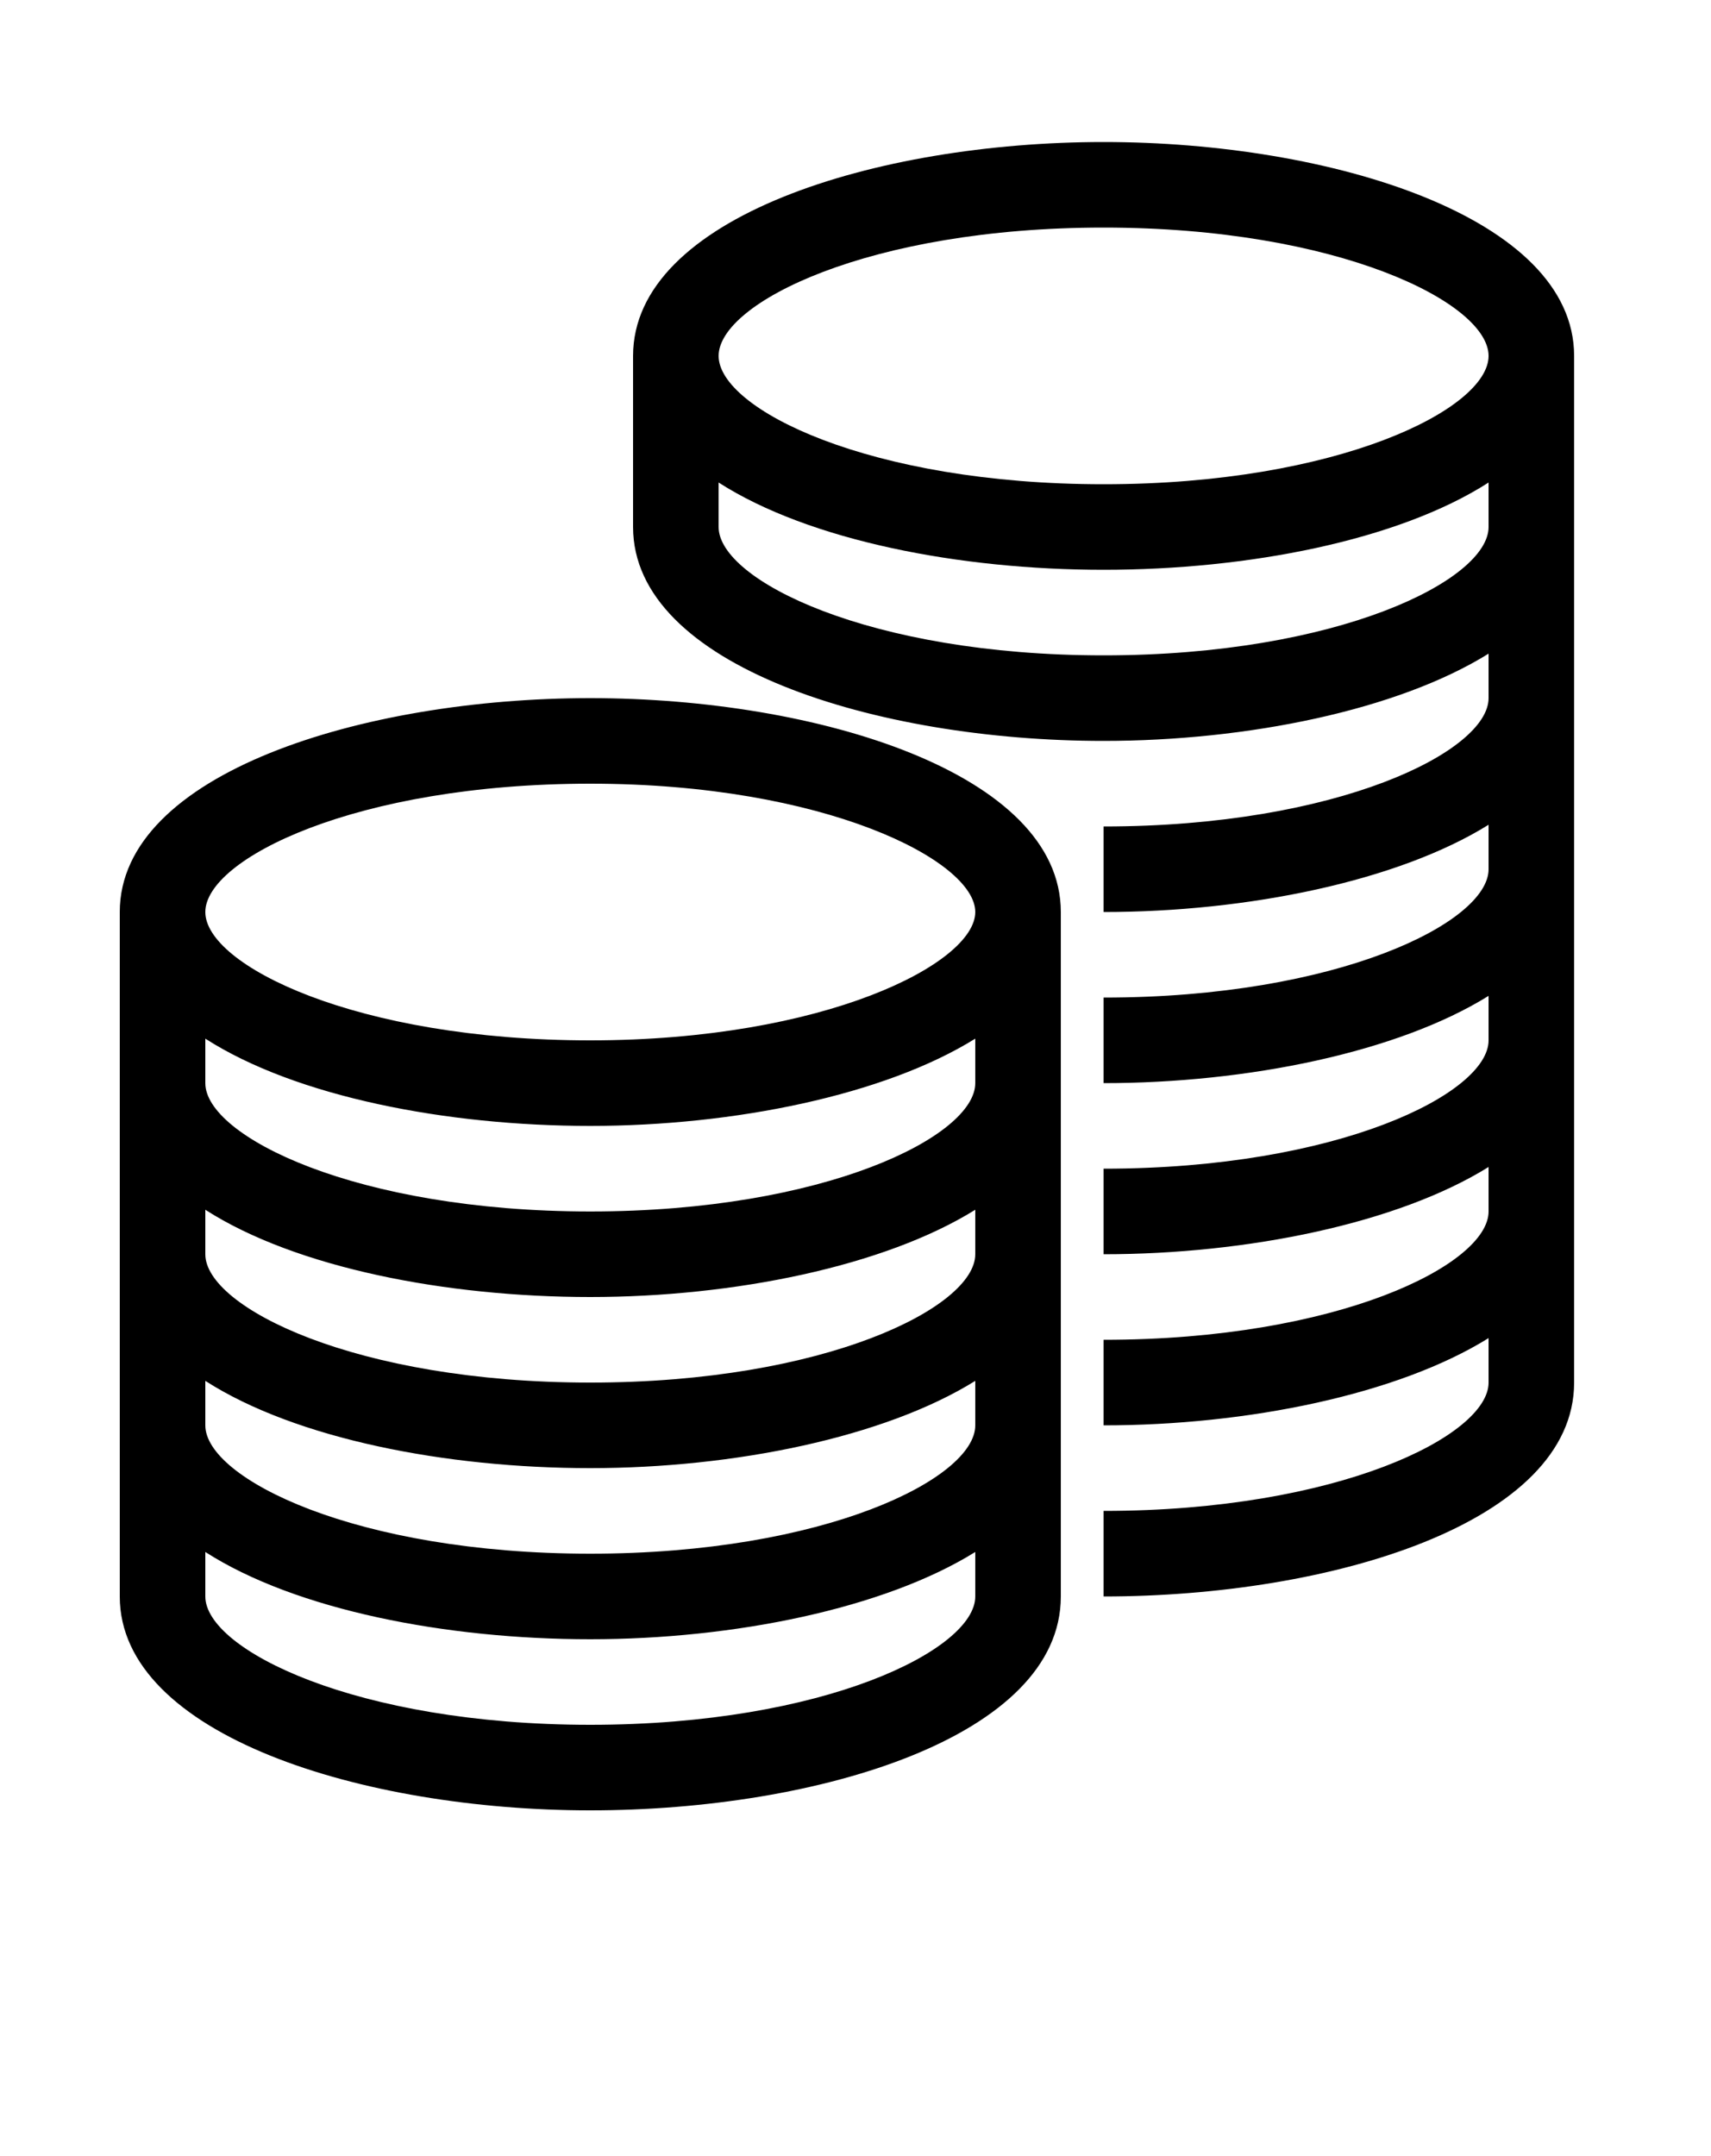 <?xml version="1.0" encoding="utf-8"?>
<!-- Generator: Adobe Illustrator 23.0.1, SVG Export Plug-In . SVG Version: 6.00 Build 0)  -->
<svg version="1.1" id="Lag_1" xmlns="http://www.w3.org/2000/svg" xmlns:xlink="http://www.w3.org/1999/xlink" x="0px" y="0px"
	 viewBox="0 0 100 126" style="enable-background:new 0 0 100 126;" xml:space="preserve">
<title>money-04</title>
<g>
	<path d="M34.5,40.8C21.2,40.8,7,45.2,7,53.3v40c0,8.1,14.2,12.5,27.5,12.5S62,101.5,62,93.3v-40C62,45.2,47.8,40.8,34.5,40.8z
		 M34.5,100.8c-13.7,0-22.5-4.4-22.5-7.5v-2.6c5.3,3.4,14.1,5.1,22.5,5.1s17.2-1.8,22.5-5.1v2.6C57,96.4,48.2,100.8,34.5,100.8z
		 M34.5,90.8c-13.7,0-22.5-4.4-22.5-7.5v-2.6c5.3,3.4,14.1,5.1,22.5,5.1s17.2-1.8,22.5-5.1v2.6C57,86.4,48.2,90.8,34.5,90.8z
		 M34.5,80.8c-13.7,0-22.5-4.4-22.5-7.5v-2.6c5.3,3.4,14.1,5.1,22.5,5.1s17.2-1.8,22.5-5.1v2.6C57,76.4,48.2,80.8,34.5,80.8z
		 M34.5,70.8c-13.7,0-22.5-4.4-22.5-7.5v-2.6c5.3,3.4,14.1,5.1,22.5,5.1s17.2-1.8,22.5-5.1v2.6C57,66.4,48.2,70.8,34.5,70.8z
		 M34.5,60.8c-13.7,0-22.5-4.4-22.5-7.5s8.8-7.5,22.5-7.5S57,50.3,57,53.3S48.2,60.8,34.5,60.8z M64.5,8.3C51.2,8.3,37,12.7,37,20.8
		v10c0,8.1,14.2,12.5,27.5,12.5c8.4,0,17.2-1.8,22.5-5.1v2.6c0,3.1-8.8,7.5-22.5,7.5v5c8.4,0,17.2-1.8,22.5-5.1v2.6
		c0,3.1-8.8,7.5-22.5,7.5v5c8.4,0,17.2-1.8,22.5-5.1v2.6c0,3.1-8.8,7.5-22.5,7.5v5c8.4,0,17.2-1.8,22.5-5.1v2.6
		c0,3.1-8.8,7.5-22.5,7.5v5c8.4,0,17.2-1.8,22.5-5.1v2.6c0,3.1-8.8,7.5-22.5,7.5v5C77.8,93.3,92,89,92,80.8v-60
		C92,12.7,77.8,8.3,64.5,8.3z M64.5,13.3c13.7,0,22.5,4.4,22.5,7.5s-8.8,7.5-22.5,7.5S42,23.9,42,20.8S50.8,13.3,64.5,13.3z
		 M64.5,38.3c-13.7,0-22.5-4.4-22.5-7.5v-2.6c5.3,3.4,14.1,5.1,22.5,5.1s17.2-1.7,22.5-5.1v2.6C87,33.9,78.2,38.3,64.5,38.3z"/>
</g>
</svg>
